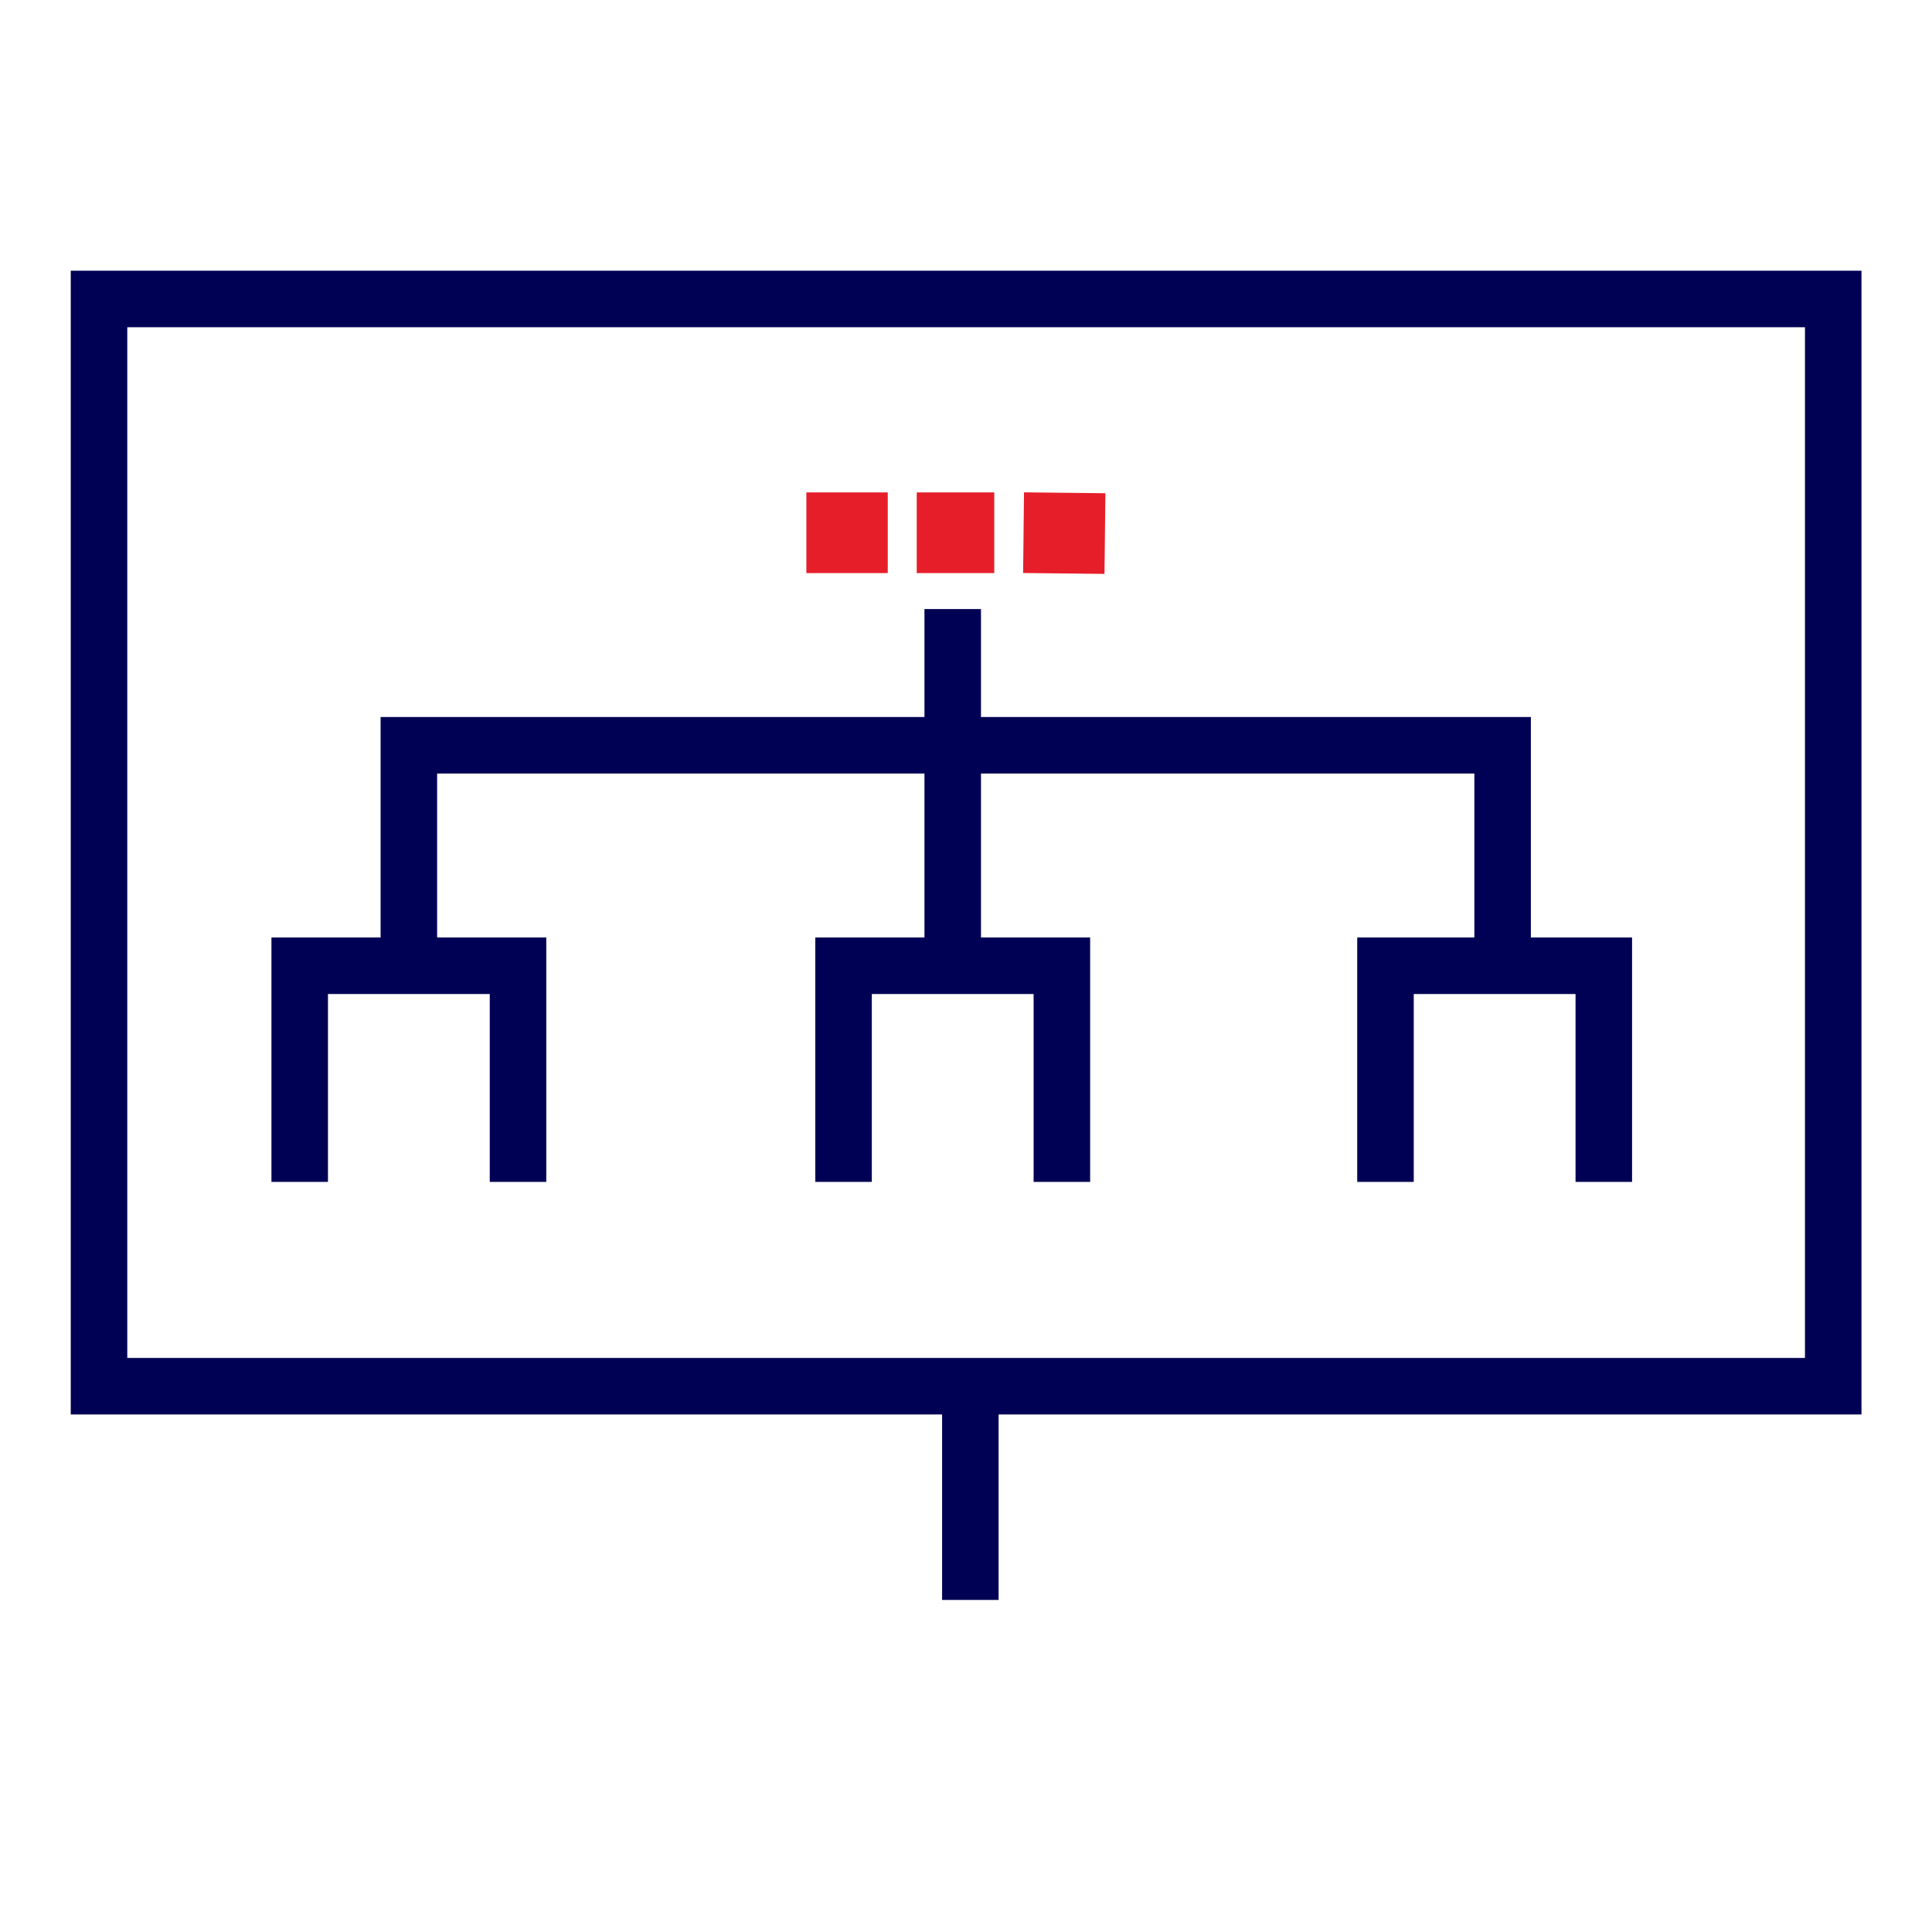 <svg xmlns="http://www.w3.org/2000/svg" viewBox="0 0 80 80"><rect x="0" y="0" width="80" height="80" fill="#333333" stroke="none"/><defs><style>.cls-1{fill:#fff;stroke:#231f20;stroke-width:0.98px;}.cls-1,.cls-2,.cls-3{stroke-miterlimit:10;}.cls-2{fill:none;stroke:#000054;stroke-width:2.34px;}.cls-3{fill:#e61e2a;stroke:#e61e2a;}</style></defs><g id="BG"><rect class="cls-1" x="-283.05" y="-2786.88" width="937.77" height="3493.36"/></g><g id="Normal"><path class="cls-2" d="M58.17,66.45h0Z"/><rect class="cls-2" x="4.1" y="12.38" width="71.81" height="45.02"/><line class="cls-2" x1="40.18" y1="57.4" x2="40.18" y2="66.25"/><rect class="cls-3" x="38.46" y="20.89" width="2.21" height="2.34"/><rect class="cls-3" x="33.89" y="20.89" width="2.37" height="2.34"/><rect class="cls-3" x="42.89" y="20.89" width="2.34" height="2.37" transform="translate(21.51 65.89) rotate(-89.37)"/><line class="cls-2" x1="39.45" y1="30.86" x2="39.45" y2="25.22"/><polyline class="cls-2" points="12.41 48.94 12.41 39.99 21.45 39.99 21.45 48.94"/><line class="cls-2" x1="39.45" y1="30.86" x2="39.45" y2="39.99"/><polyline class="cls-2" points="34.93 48.94 34.93 39.99 43.97 39.99 43.97 48.94"/><polyline class="cls-2" points="62.22 39.99 62.22 30.86 16.93 30.86 16.93 39.99"/><polyline class="cls-2" points="57.37 48.94 57.37 39.99 66.41 39.99 66.41 48.94"/></g></svg>